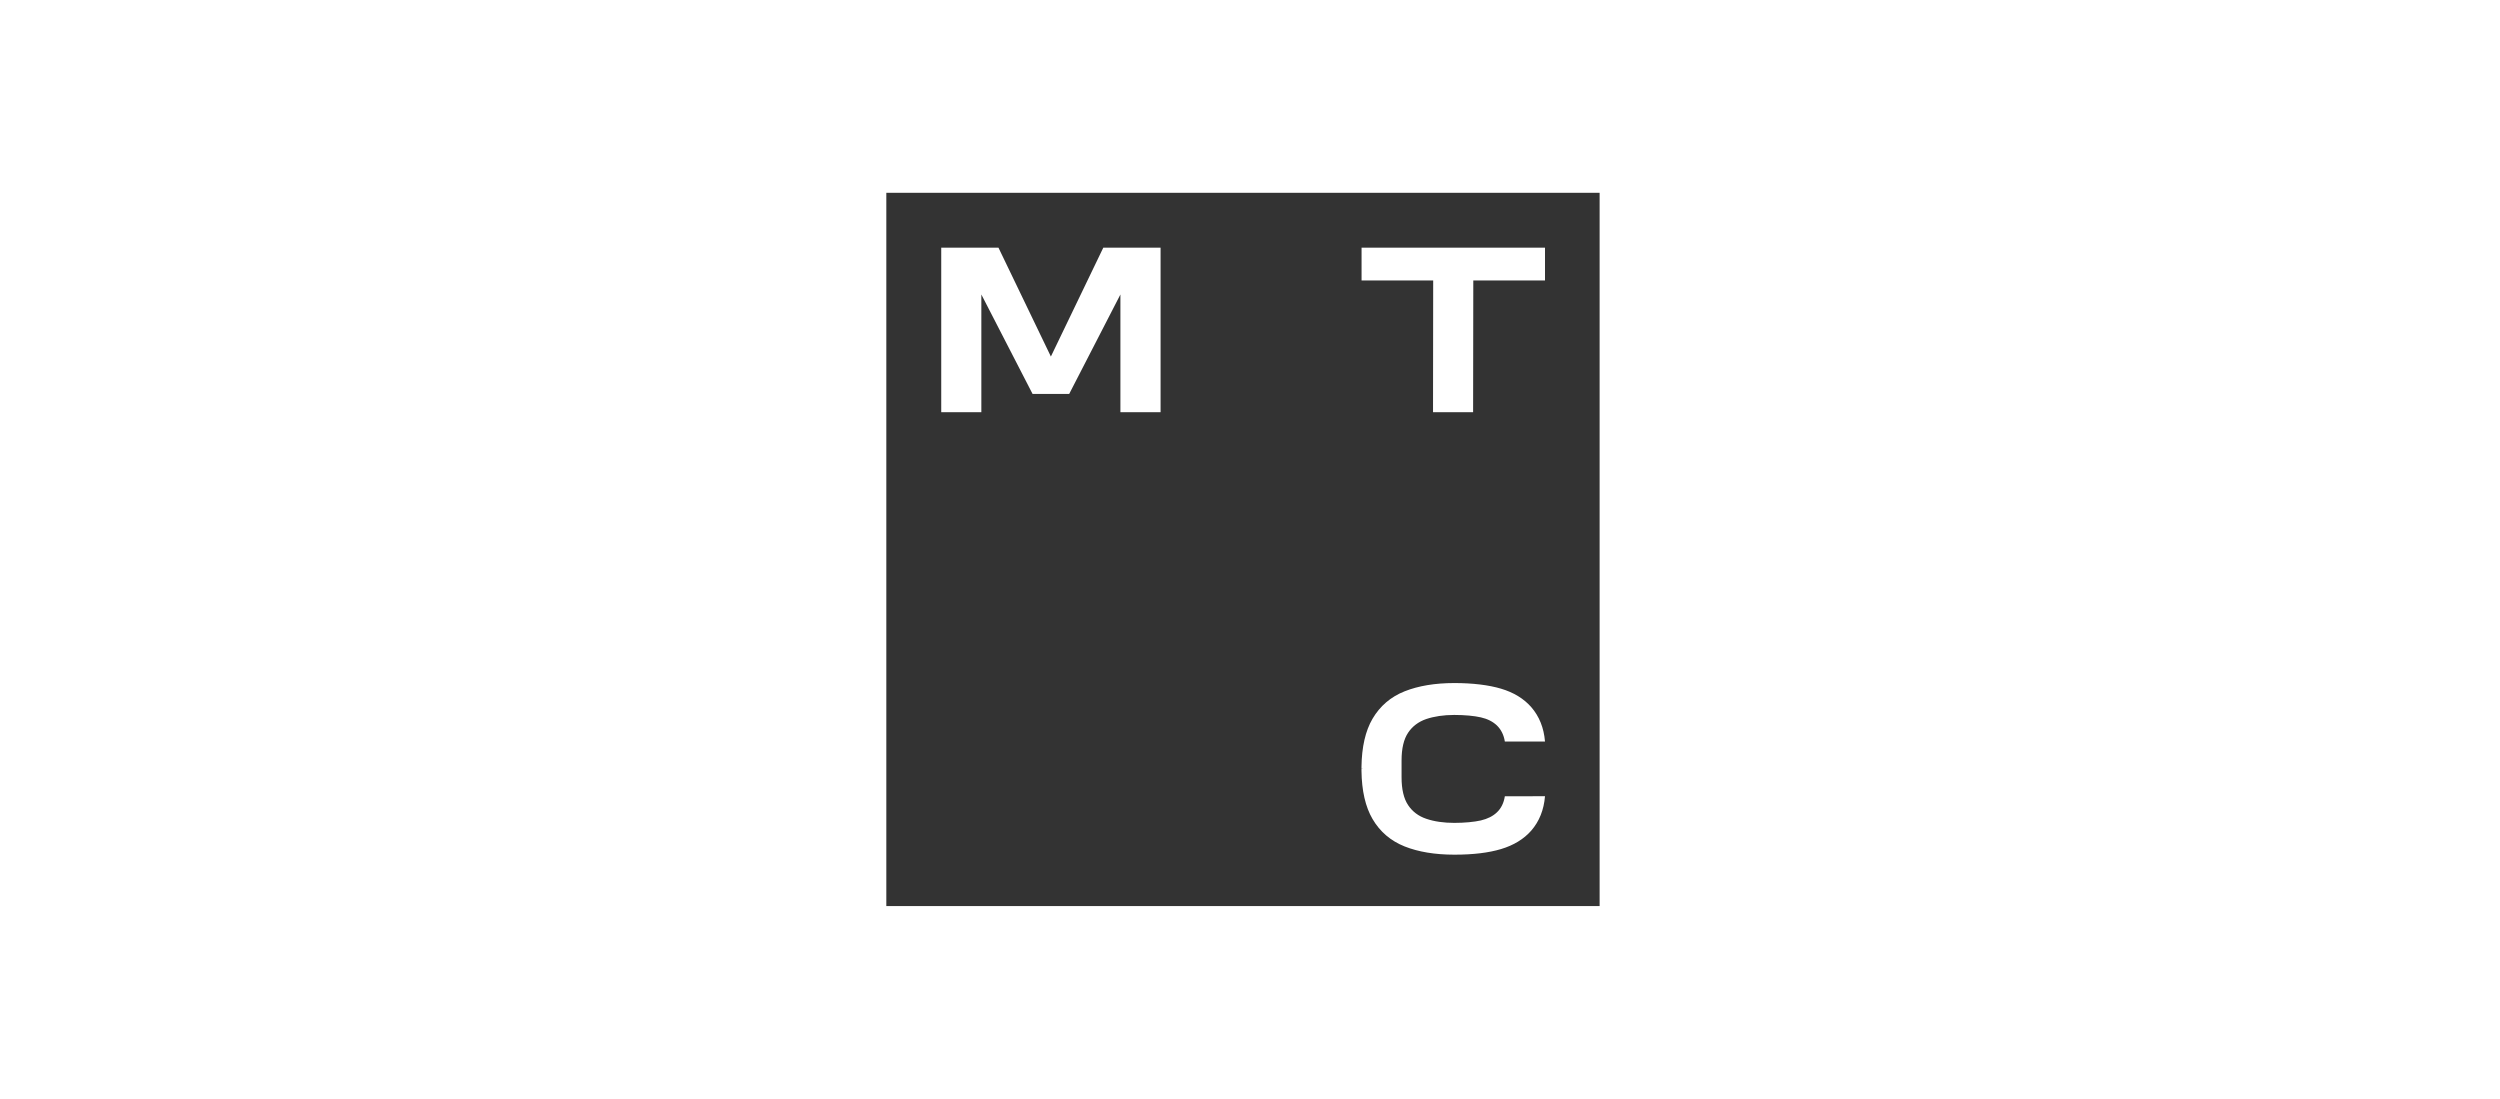 <svg width="91" height="40" viewBox="0 0 91 40" fill="none" xmlns="http://www.w3.org/2000/svg">
<path fill-rule="evenodd" clip-rule="evenodd" d="M32.262 7.018H58.226V32.982H32.262V7.018ZM38.252 12.978L40.16 9.015H42.245V15.005H40.783V10.719L38.918 14.34H37.586L35.721 10.719V15.005H34.261V9.015H36.344L38.252 12.978ZM49.561 9.015V10.209H52.168L52.162 15.005H53.621L53.628 10.209H56.238V9.015H49.561ZM54.489 29.568C54.644 29.422 54.739 29.223 54.776 28.985L56.238 28.982C56.198 29.477 56.03 29.898 55.738 30.234C55.468 30.542 55.099 30.768 54.638 30.906C54.192 31.04 53.637 31.11 52.938 31.11C52.236 31.11 51.628 31.009 51.13 30.811C50.623 30.609 50.23 30.274 49.961 29.813C49.701 29.37 49.567 28.781 49.558 28.057V27.99L49.637 27.987L49.558 27.984V27.917C49.567 27.193 49.701 26.604 49.961 26.161C50.232 25.7 50.623 25.364 51.13 25.163C51.631 24.964 52.238 24.863 52.938 24.863C53.603 24.863 54.19 24.934 54.638 25.068C55.099 25.205 55.468 25.431 55.738 25.74C56.03 26.076 56.198 26.497 56.238 26.991H54.776C54.739 26.753 54.641 26.558 54.489 26.408C54.342 26.268 54.147 26.167 53.903 26.112C53.661 26.057 53.322 26.024 52.934 26.024C52.547 26.024 52.205 26.076 51.915 26.173C51.634 26.271 51.411 26.436 51.255 26.671C51.097 26.906 51.017 27.245 51.017 27.681V28.295C51.017 28.729 51.097 29.071 51.255 29.306C51.411 29.541 51.634 29.709 51.915 29.803C52.205 29.904 52.559 29.953 52.934 29.953C53.31 29.953 53.661 29.919 53.903 29.864C54.147 29.806 54.342 29.709 54.489 29.568Z" fill="#333333"/>
</svg>
